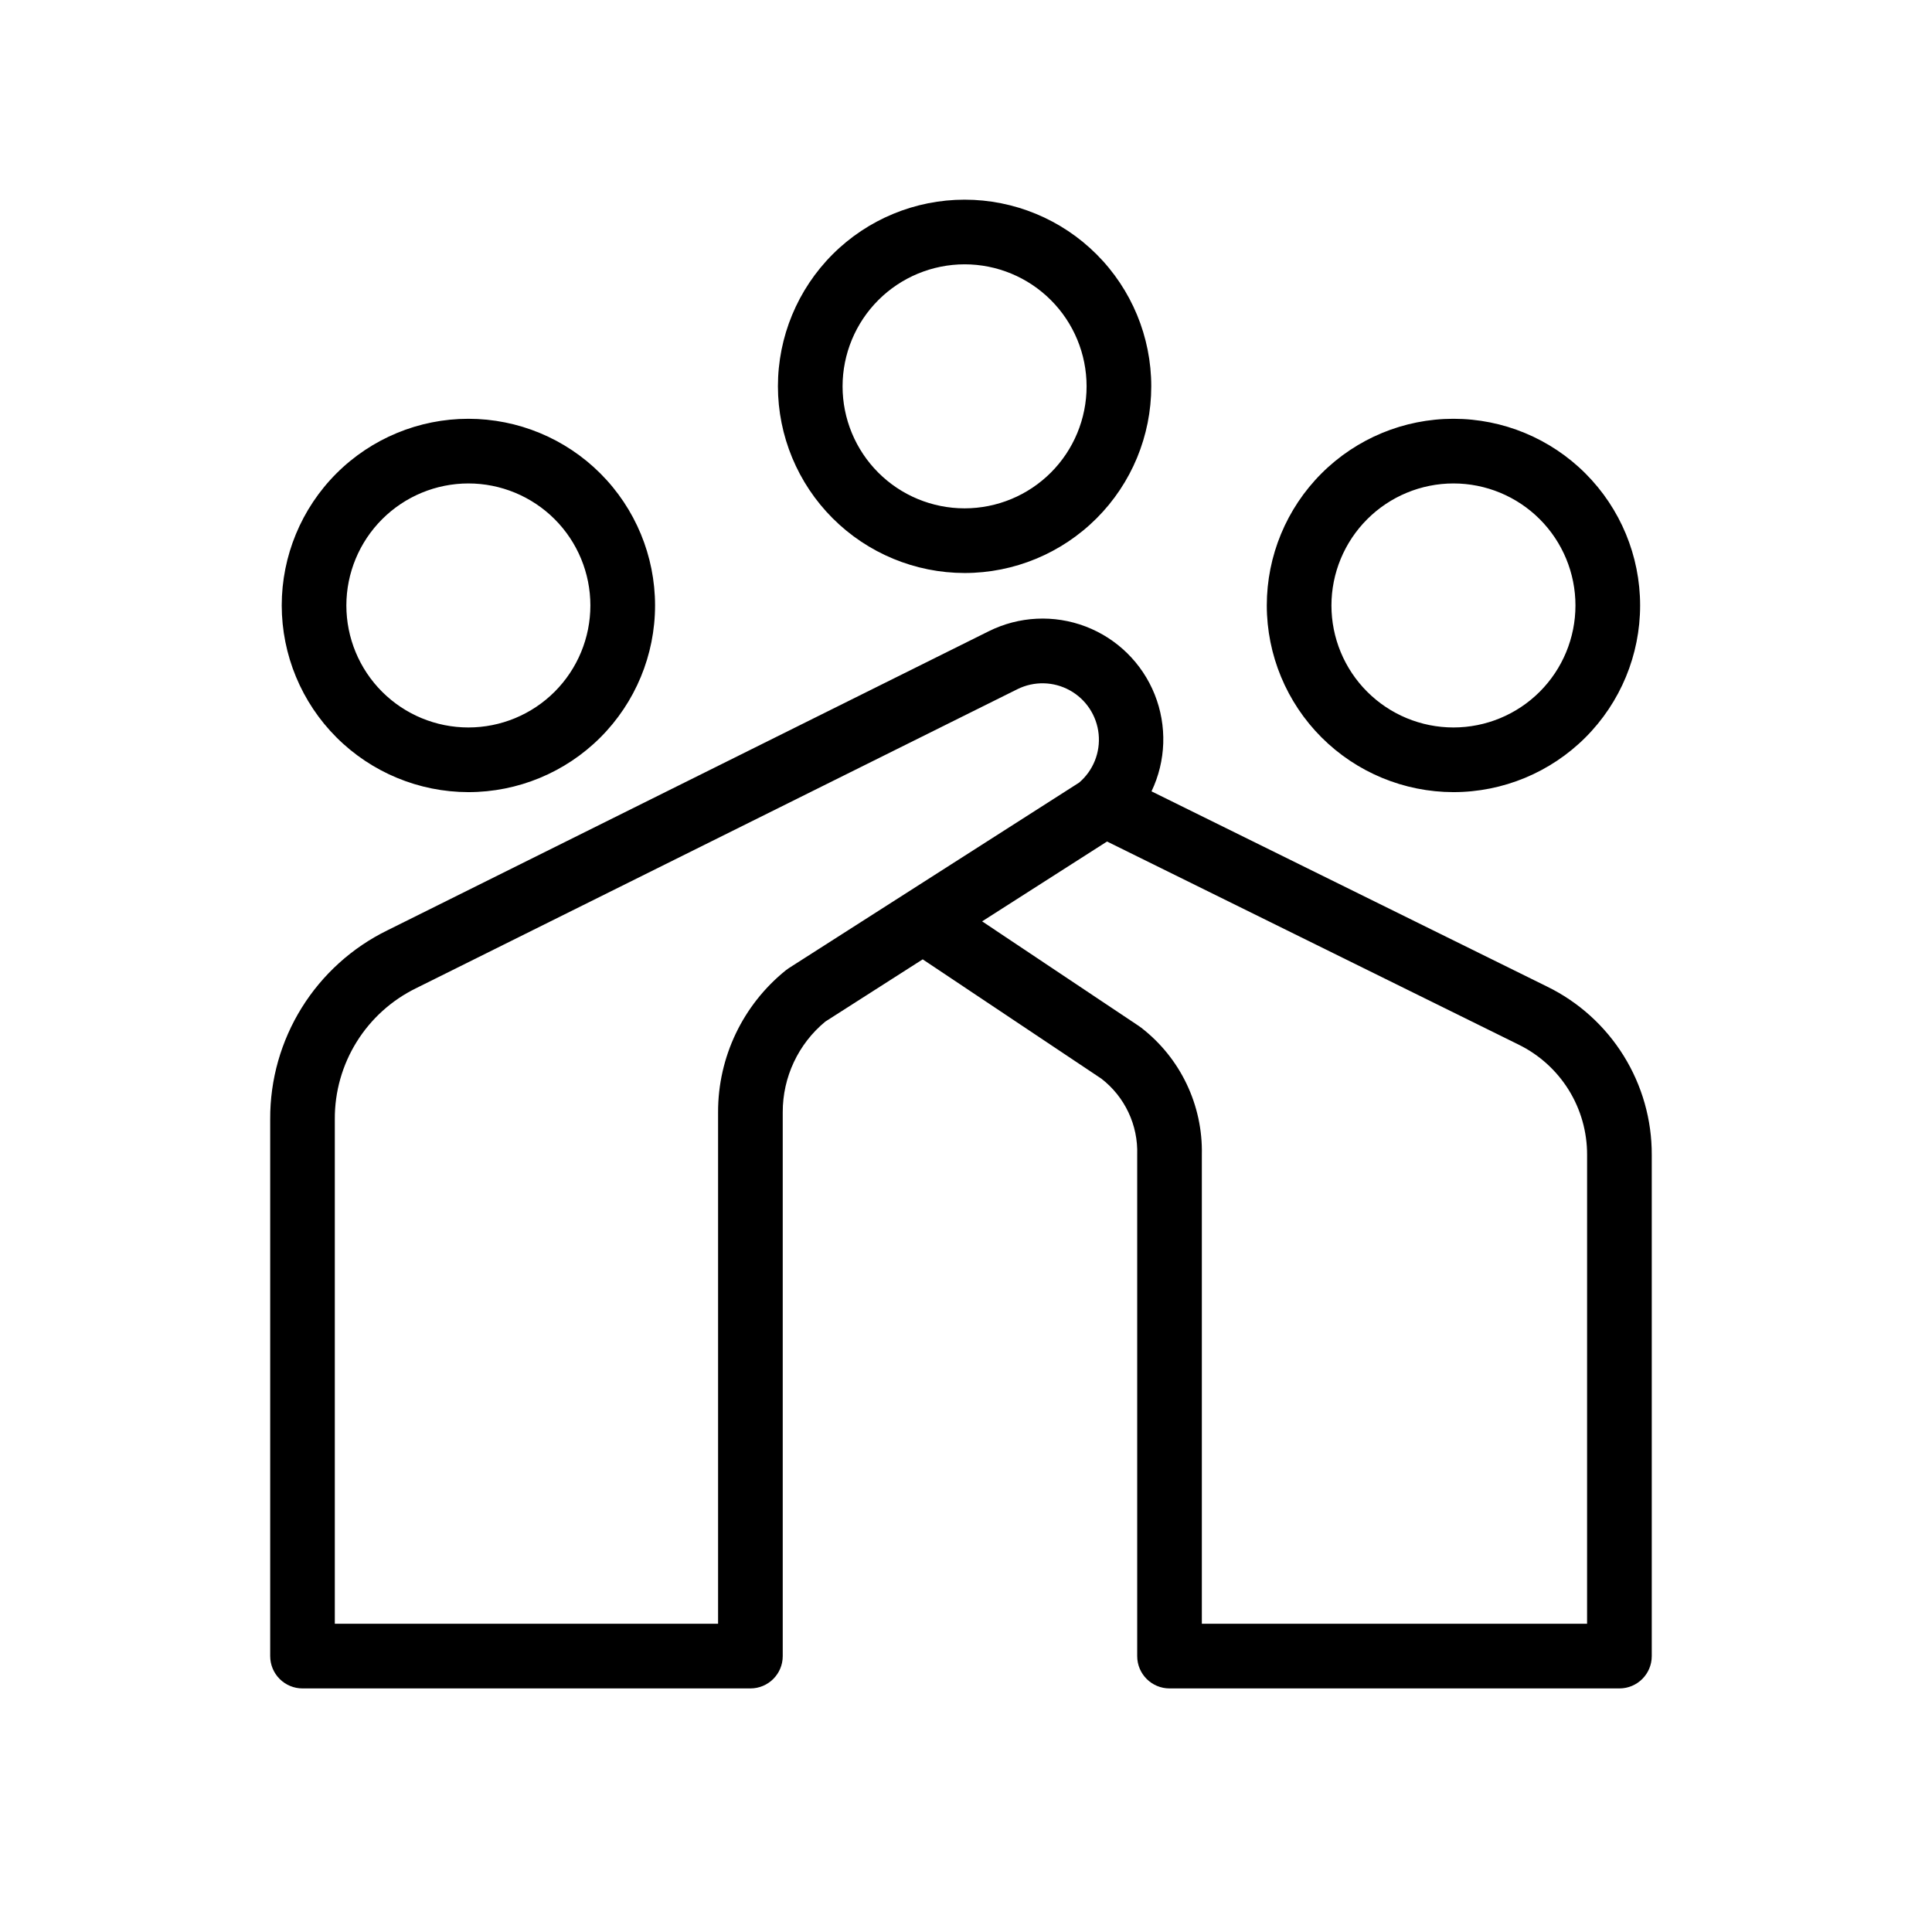 <?xml version="1.0" encoding="UTF-8"?>
<!-- Uploaded to: SVG Repo, www.svgrepo.com, Generator: SVG Repo Mixer Tools -->
<svg fill="#000000" width="800px" height="800px" version="1.1" viewBox="144 144 512 512" xmlns="http://www.w3.org/2000/svg">
 <path d="m553.99 405.45-104.83-51.734c3.856-8.062 4.16-17.371 0.844-25.672-3.316-8.297-9.957-14.832-18.305-18.016-8.352-3.184-17.656-2.727-25.656 1.254l-159.36 79.254c-9.355 4.574-17.23 11.691-22.727 20.531-5.496 8.844-8.391 19.059-8.352 29.469v142.35c0 2.269 0.902 4.449 2.508 6.055s3.785 2.508 6.055 2.508h118.7c4.731 0 8.566-3.832 8.566-8.562v-144.14c-0.02-9.289 4.117-18.098 11.277-24.012l25.816-16.5 47.359 31.629c6.215 4.805 9.742 12.301 9.484 20.152v132.87c0 4.731 3.836 8.562 8.566 8.562h119.23c4.731 0 8.566-3.832 8.566-8.562v-132.82c0.035-9.293-2.551-18.406-7.457-26.297s-11.938-14.242-20.285-18.32zm-200.94-4.887c-0.266 0.172-0.523 0.355-0.773 0.555-11.395 9.16-18.012 23.004-17.98 37.625v135.57h-101.57v-133.78c-0.027-7.219 1.98-14.297 5.793-20.426s9.273-11.059 15.758-14.227l159.37-79.25c4.394-2.172 9.574-2.055 13.863 0.32 4.293 2.371 7.144 6.699 7.637 11.578 0.492 4.879-1.438 9.688-5.168 12.871zm211.54 173.75h-102.09v-124.3c0.289-13.117-5.656-25.594-16.027-33.629-0.223-0.18-0.457-0.352-0.699-0.504l-41.5-27.711 33.102-21.16 109.04 53.809h-0.004c5.477 2.676 10.082 6.84 13.301 12.012 3.215 5.176 4.906 11.152 4.883 17.242zm-164.97-278.46c13.121 0 25.703-5.211 34.984-14.488 9.277-9.273 14.488-21.859 14.492-34.977 0-13.121-5.211-25.703-14.488-34.984-9.277-9.277-21.859-14.488-34.98-14.488-13.121 0-25.703 5.211-34.98 14.488s-14.492 21.859-14.492 34.98c0.016 13.113 5.231 25.688 14.504 34.961 9.273 9.273 21.848 14.492 34.961 14.508zm0-81.805c8.578 0 16.801 3.406 22.863 9.473 6.066 6.062 9.473 14.285 9.473 22.863 0 8.574-3.406 16.801-9.473 22.863-6.062 6.062-14.285 9.469-22.863 9.469-8.574 0-16.801-3.406-22.863-9.469s-9.469-14.289-9.469-22.863c0.008-8.574 3.418-16.793 9.48-22.855 6.059-6.062 14.281-9.469 22.852-9.48zm-131.5 139.87 0.004 0.004c13.117 0 25.703-5.211 34.98-14.488 9.277-9.277 14.492-21.859 14.492-34.98 0-13.117-5.211-25.703-14.488-34.98-9.277-9.277-21.859-14.488-34.98-14.492-13.117 0-25.703 5.211-34.98 14.488s-14.488 21.863-14.488 34.98c0.016 13.117 5.231 25.695 14.508 34.969 9.277 9.273 21.852 14.488 34.973 14.504zm0-81.805 0.004 0.004c8.574 0 16.797 3.406 22.863 9.469 6.062 6.066 9.469 14.289 9.469 22.863 0 8.578-3.406 16.801-9.469 22.867-6.066 6.062-14.289 9.469-22.863 9.469-8.578 0-16.801-3.406-22.867-9.469-6.062-6.066-9.469-14.289-9.469-22.867 0.008-8.574 3.422-16.793 9.484-22.855 6.066-6.062 14.289-9.473 22.867-9.477zm261.06 81.809c13.117 0 25.703-5.215 34.98-14.492 9.277-9.277 14.488-21.859 14.488-34.98 0-13.117-5.211-25.699-14.488-34.977s-21.863-14.492-34.98-14.492c-13.121 0-25.703 5.215-34.98 14.492-9.277 9.277-14.488 21.859-14.488 34.977 0.012 13.117 5.231 25.691 14.504 34.965 9.273 9.273 21.848 14.492 34.965 14.508zm0-81.805c8.574 0 16.801 3.406 22.863 9.469 6.062 6.066 9.469 14.289 9.469 22.863 0 8.578-3.406 16.801-9.469 22.867-6.062 6.062-14.289 9.469-22.863 9.469-8.578 0-16.801-3.406-22.863-9.469-6.066-6.066-9.473-14.289-9.473-22.867 0.008-8.57 3.418-16.789 9.48-22.852s14.281-9.473 22.855-9.48z"/>
</svg>
